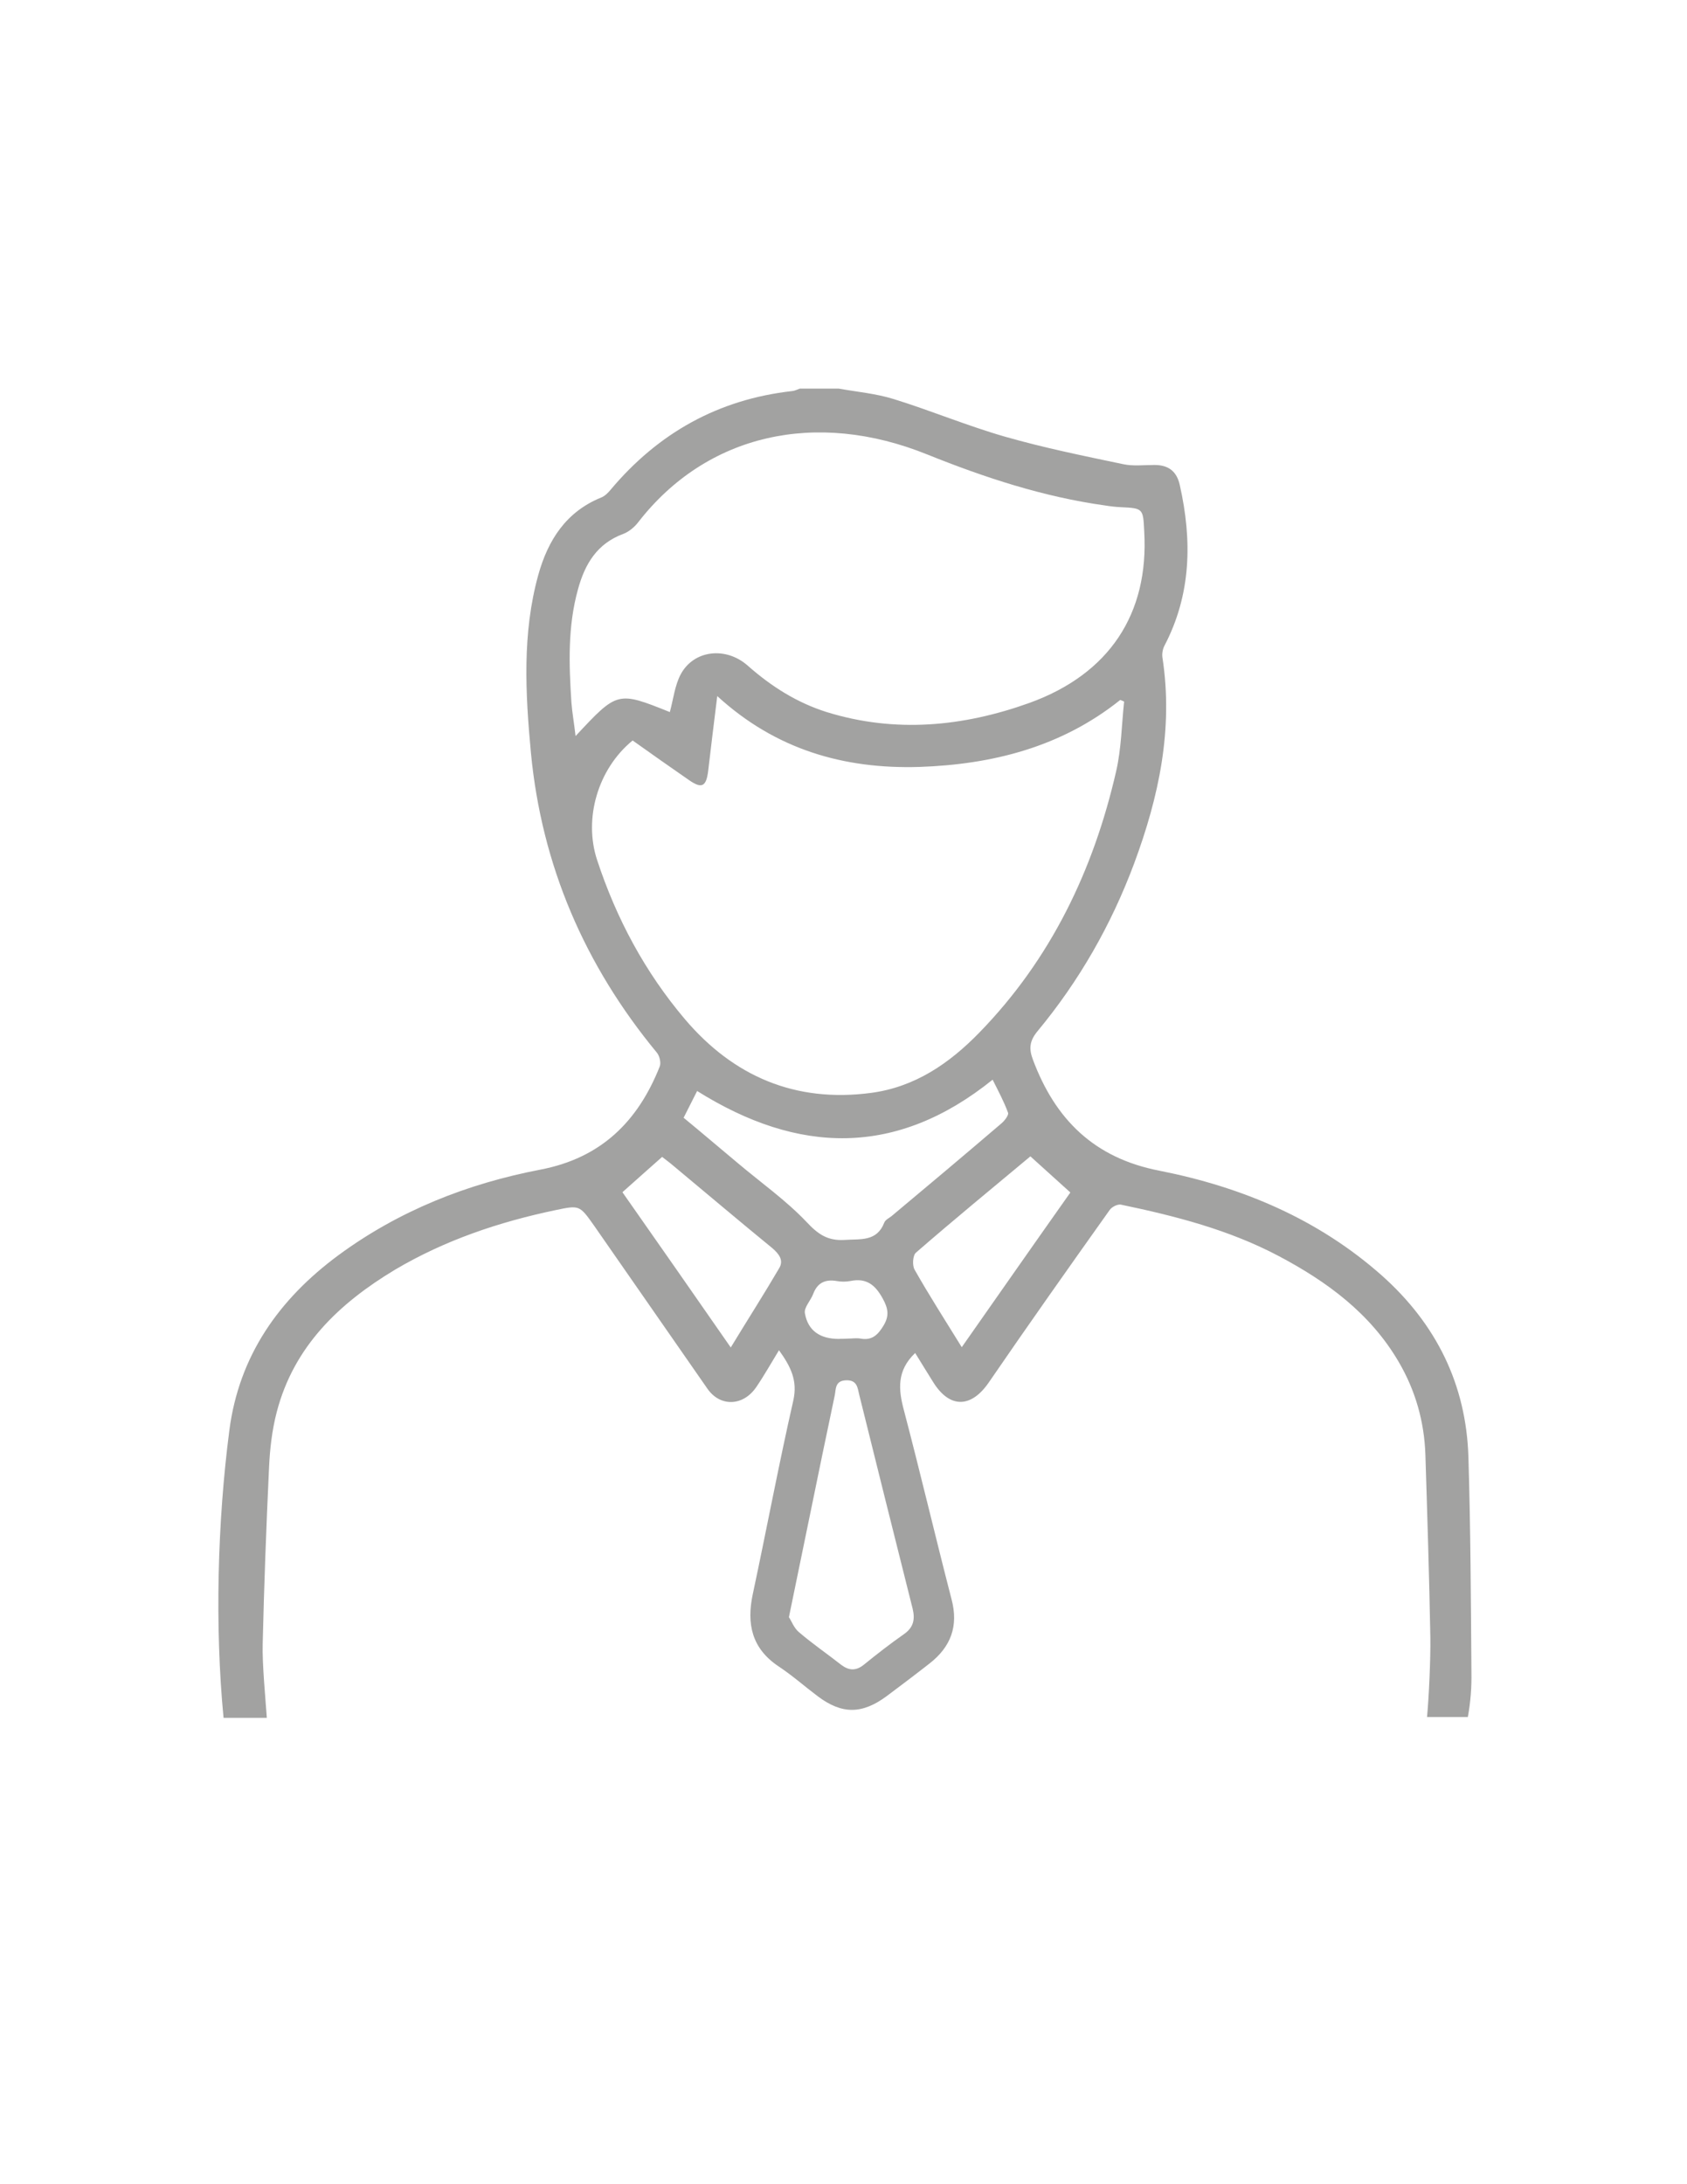 <?xml version="1.0" encoding="utf-8"?>
<!-- Generator: Adobe Illustrator 19.1.0, SVG Export Plug-In . SVG Version: 6.00 Build 0)  -->
<svg version="1.1" id="Layer_1" xmlns="http://www.w3.org/2000/svg" xmlns:xlink="http://www.w3.org/1999/xlink" x="0px" y="0px"
	 viewBox="0 0 612 792" style="enable-background:new 0 0 612 792;" xml:space="preserve">
<style type="text/css">
	.st0{fill:#A2A2A1;}
</style>
<path class="st0" d="M532.7,528.3c-0.8-26.3-11.7-48.2-31.3-65.7c-23.2-20.6-50.9-32.2-80.8-38.1c-23.7-4.6-37.8-18.6-45.9-40.3
	c-1.5-4-1.2-6.8,1.7-10.3c15.1-18.2,26.7-38.5,35-60.7c9-24.2,14.3-48.8,10.3-74.8c-0.2-1.4,0.1-3,0.7-4.2
	c9.8-18.7,10.1-38.3,5.6-58.3c-1.1-5-4.1-7.3-9.2-7.3c-3.8,0-7.8,0.5-11.4-0.3c-14.3-3-28.6-5.9-42.6-9.9
	c-13.7-3.9-27-9.5-40.6-13.7c-6.4-2-13.3-2.6-20-3.8c-4.7,0-9.3,0-14,0c-0.9,0.3-1.8,0.8-2.8,0.9c-26.8,3-48.6,15.2-65.9,35.8
	c-0.9,1.1-2.1,2.3-3.4,2.8c-12.8,5.2-19.3,15.5-22.8,28c-5.9,21.2-4.7,43-2.7,64.5c3.9,40.9,19.5,77.1,45.7,108.8
	c1,1.2,1.6,3.8,1,5.1c-7.9,19.9-21.3,33.1-43.2,37.3c-26.6,5.1-51.4,14.9-73.4,31.1c-21.5,15.9-36,36.4-39.5,63.5
	c-4.3,33-5.3,71-2.1,104.2h15.7c-0.5-7.1-1.7-19.6-1.5-26.8c0.5-21.3,1.3-42.6,2.3-63.9c0.3-6.8,1.1-13.7,2.8-20.2
	c6.2-23.8,22.6-39.4,42.9-51.6c18.1-10.7,37.7-17.3,58.2-21.6c8.7-1.8,8.7-1.9,14,5.6c13.7,19.7,27.4,39.4,41.1,59.1
	c4.6,6.7,13,6.5,17.8-0.6c2.8-4.1,5.2-8.4,8.2-13.3c4.3,6,6.8,11,5.2,18.2c-5.3,23.3-9.7,46.8-14.7,70.2
	c-2.3,10.8-0.4,19.7,9.3,26.2c5,3.3,9.5,7.3,14.3,10.9c8.8,6.6,16.1,6.5,25-0.1c5.2-3.9,10.4-7.8,15.5-11.8c7.7-6,10.6-13.5,8-23.3
	c-5.9-22.8-11.3-45.8-17.3-68.6c-2-7.5-2.6-14.3,4.1-20.7c2.1,3.4,4.3,7,6.5,10.5c6,9.7,13.8,9.5,20.2,0.2
	c14.4-21,29.1-41.8,43.9-62.6c0.8-1.1,2.8-2.1,4-1.9c19.7,4.1,39.2,9.1,57.2,18.6c17.6,9.3,33.3,20.8,43.6,38.4
	c6.1,10.4,9.3,21.7,9.7,33.7c0.7,22.1,1.4,44.3,1.8,66.4c0.1,7.6-0.5,21.1-1.2,28.7h14.8c1-5.5,1.4-10.7,1.3-16.3
	C533.6,580.6,533.5,554.4,532.7,528.3z M207.3,254.8c-0.9-13.8-1.4-27.6,2.4-41.2c2.5-9.1,6.9-16.5,16.4-20c2.1-0.8,4.1-2.5,5.4-4.2
	c24.9-32.1,64.6-40.9,104.9-24.6c20.9,8.4,42.2,15.4,64.6,18.5c1.8,0.3,3.6,0.5,5.5,0.6c8.2,0.4,8.2,0.4,8.6,8.9
	c1.7,29.7-12.6,51.6-41.7,62.1c-24,8.6-48.6,11-73.5,3.3c-10.8-3.4-20.1-9.3-28.6-16.8c-8-7.1-19.7-5.7-24.4,3.2
	c-2.1,4-2.6,8.8-3.9,13.6c-19-7.6-19-7.6-34.2,8.7C208.3,262.4,207.6,258.6,207.3,254.8z M216.6,311.8c-4.9-14.9,0.2-32.9,12.9-43.3
	c6.9,4.9,13.7,9.7,20.5,14.4c4.6,3.2,6.2,2.3,6.9-3.3c1-8.7,2.1-17.4,3.3-27.2c21.2,19.4,45.9,26.5,73.2,25.7
	c26.6-0.9,51.6-7.2,73-24.3c0.5,0.2,1,0.4,1.4,0.6c-0.9,8.4-1,17.1-2.9,25.3c-8.2,35.8-23.7,68.1-49.6,94.7
	c-10.9,11.2-23.4,19.8-39.4,21.9c-27.4,3.6-49.8-6-67.4-26.7C234,352.5,223.6,333.1,216.6,311.8z M282.7,459.8
	c-5.5,9.4-11.4,18.6-17.6,28.8c-13.4-19.3-26.4-37.9-39.3-56.3c5.1-4.5,9.5-8.5,14.4-12.8c1.3,1,2.8,2.1,4.3,3.4
	c11.9,9.9,23.7,19.9,35.7,29.7C282.5,454.6,284.4,456.9,282.7,459.8z M331.1,583.4c0.9,3.8,0.3,6.7-3.1,9.1
	c-5,3.5-9.9,7.3-14.7,11.2c-2.8,2.2-5.3,2.1-8.1,0c-5.1-4-10.5-7.7-15.4-11.9c-1.8-1.5-2.7-4.1-3.6-5.4c2.8-13.6,5.3-25.8,7.8-37.9
	c2.9-14.1,5.8-28.3,8.8-42.4c0.5-2.3,0-5.5,4.2-5.6c3.9-0.1,4.1,2.6,4.7,5.2C318.1,531.6,324.6,557.5,331.1,583.4z M304.3,485.5
	c-6.7,0-11.2-2.9-12.3-9.3c-0.4-2.1,2.1-4.6,3-7c1.5-4,4.3-5.4,8.5-4.7c1.6,0.3,3.4,0.3,5,0c5.8-1.2,9,1.4,11.7,6.3
	c2,3.6,2.5,6.3,0.3,9.9c-2,3.3-4.1,5.4-8.2,4.7c-1.6-0.3-3.3,0-5,0c0,0,0,0,0,0C306.3,485.5,305.3,485.4,304.3,485.5z M323.4,441
	c-0.9,0.7-2.2,1.3-2.6,2.3c-2.7,7-8.6,5.9-14.3,6.3c-6.2,0.4-9.7-2-13.9-6.5c-7.5-7.9-16.6-14.3-25-21.4
	c-6.5-5.4-12.9-10.9-19.6-16.4c1.7-3.4,3.3-6.5,4.9-9.7c36.7,23,72.3,24,107.2-4.1c2,4,4.1,7.9,5.6,12c0.3,0.9-1.4,3.1-2.7,4.1
	C349.9,418.8,336.7,429.9,323.4,441z M348.9,488.5c-6.1-9.9-11.9-18.9-17.1-28.1c-0.9-1.5-0.7-5.2,0.5-6.2
	c13.7-11.9,27.7-23.4,41.5-34.9c4.9,4.4,9.4,8.5,14.5,13.1C375.5,450.5,362.5,469.1,348.9,488.5z"/>
</svg>
